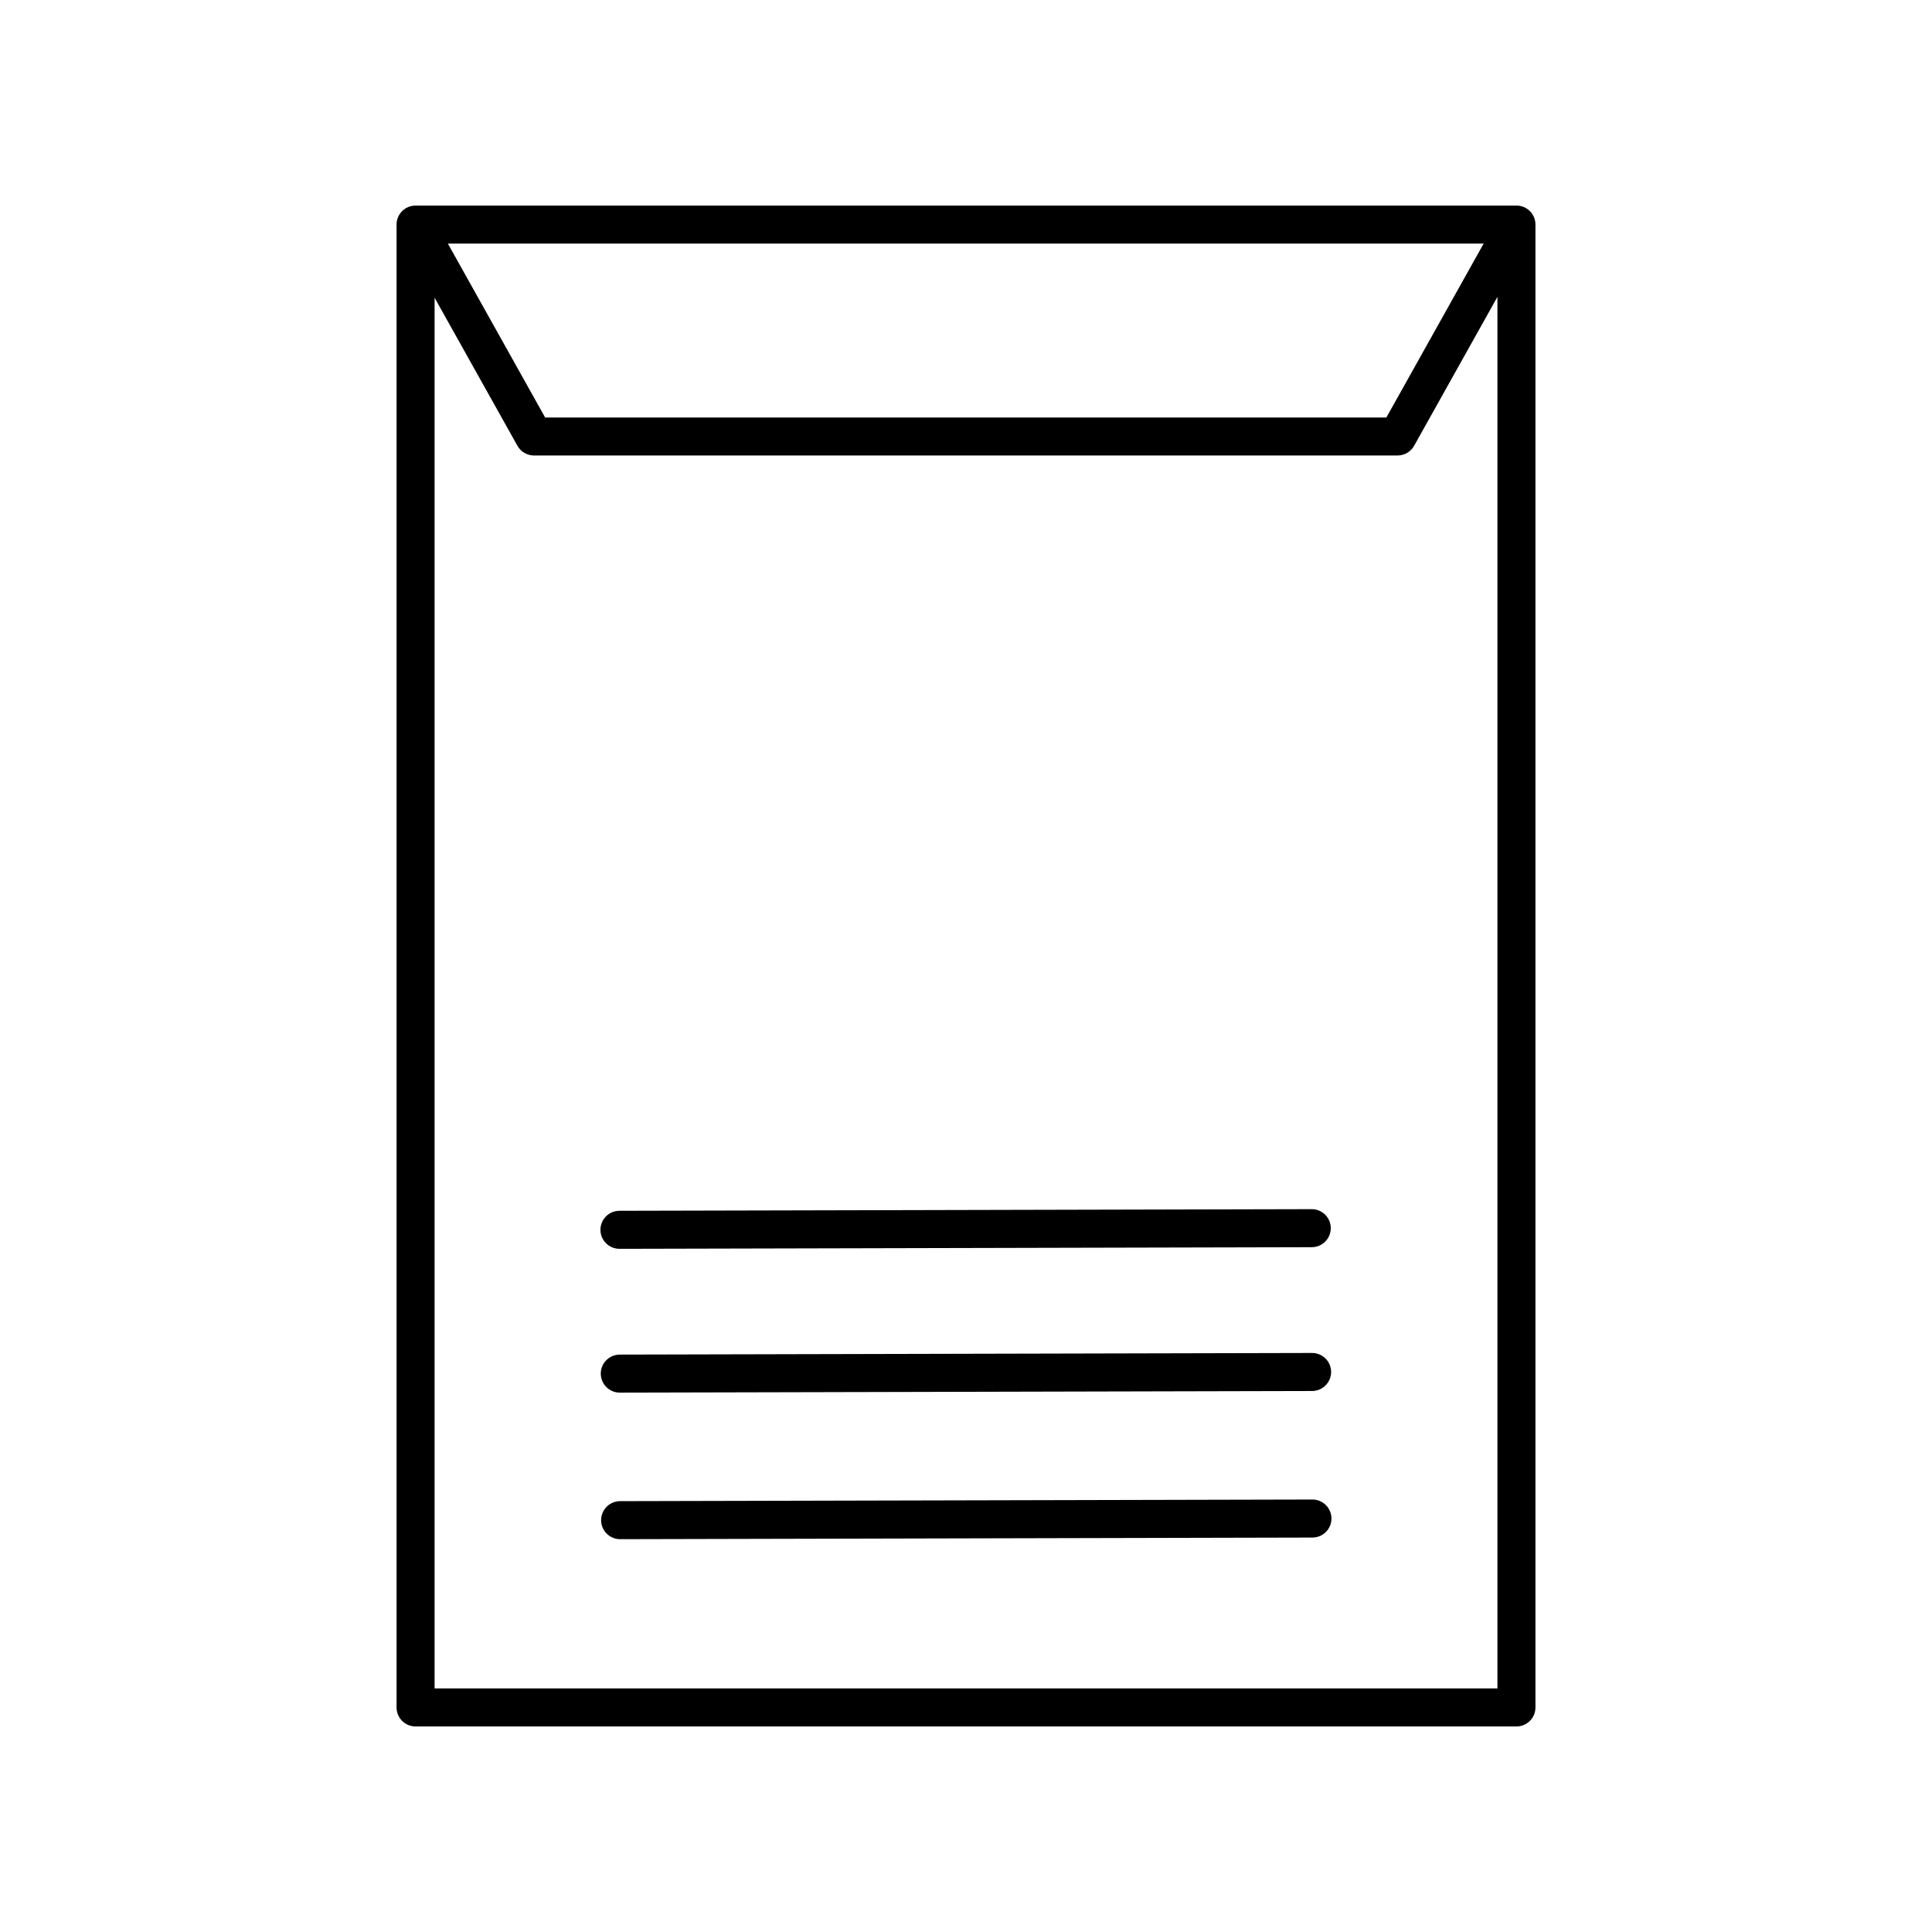 <?xml version="1.0" encoding="UTF-8"?>
<!-- Uploaded to: ICON Repo, www.svgrepo.com, Generator: ICON Repo Mixer Tools -->
<svg fill="#000000" width="800px" height="800px" version="1.1" viewBox="144 144 512 512" xmlns="http://www.w3.org/2000/svg">
 <g>
  <path d="m545.87 198.48h-291.74c-2.785 0-5.039 2.254-5.039 5.039v392.97c0 2.781 2.254 5.039 5.039 5.039h291.74c2.785 0 5.039-2.258 5.039-5.039v-392.98c0-2.781-2.254-5.035-5.039-5.035zm-8.688 10.074-25.777 46.086h-222.94l-25.777-46.086zm-278.01 382.89v-368.54l21.949 39.23c0.891 1.59 2.574 2.578 4.398 2.578h228.84c1.824 0 3.508-0.988 4.398-2.578l22.074-39.461v368.77z"/>
  <path d="m491.81 541.39h-0.012l-183.47 0.43c-2.785 0.008-5.031 2.269-5.027 5.051 0.004 2.777 2.262 5.027 5.039 5.027h0.012l183.47-0.43c2.785-0.008 5.031-2.269 5.027-5.051-0.008-2.777-2.266-5.027-5.039-5.027z"/>
  <path d="m308.16 474.95h0.012l183.47-0.43c2.785-0.008 5.031-2.269 5.027-5.051-0.004-2.777-2.262-5.027-5.039-5.027h-0.012l-183.47 0.43c-2.785 0.008-5.031 2.269-5.027 5.051 0.008 2.777 2.266 5.027 5.039 5.027z"/>
  <path d="m308.25 513.06h0.012l183.47-0.43c2.785-0.008 5.031-2.269 5.027-5.051-0.004-2.777-2.262-5.027-5.039-5.027h-0.012l-183.47 0.43c-2.785 0.008-5.031 2.269-5.027 5.051 0.008 2.781 2.266 5.027 5.039 5.027z"/>
 </g>
</svg>